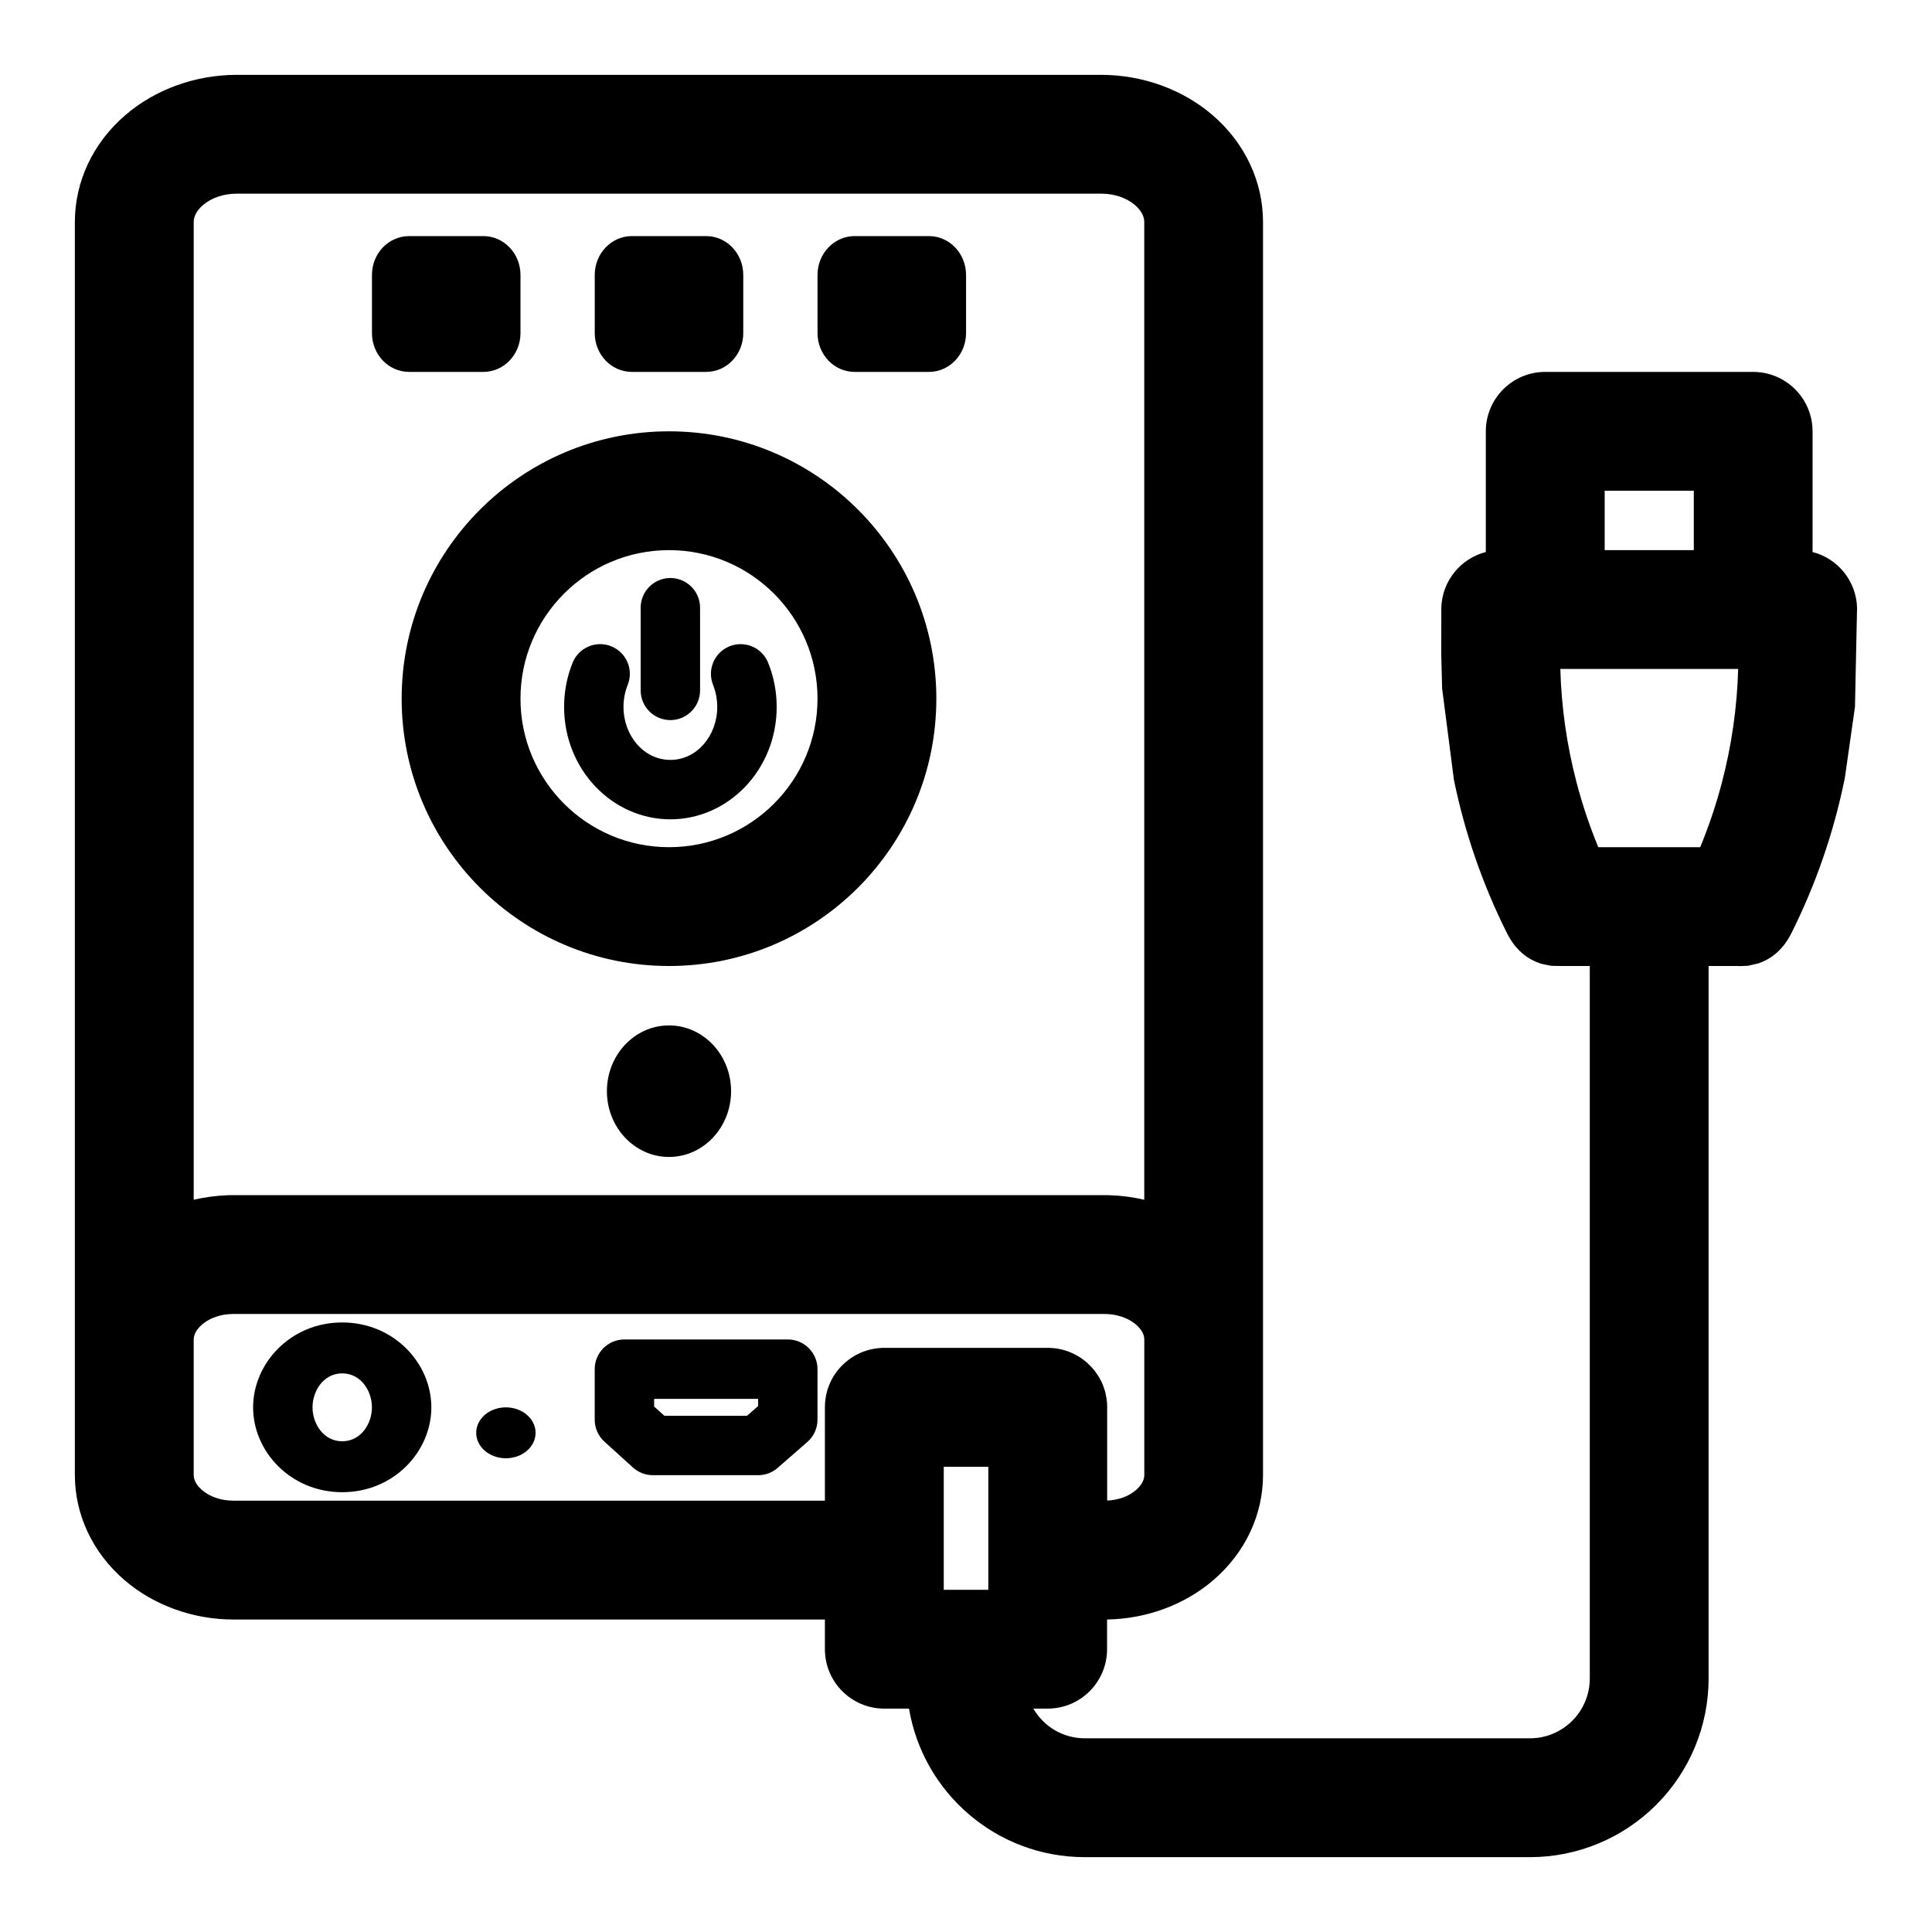 <?xml version="1.0" encoding="UTF-8"?>
<!-- Uploaded to: SVG Find, www.svgfind.com, Generator: SVG Find Mixer Tools -->
<svg fill="#000000" width="800px" height="800px" version="1.1" viewBox="144 144 512 512" xmlns="http://www.w3.org/2000/svg">
 <path d="m163.84 534.88v-332.03c0-10.613 4.691-20.906 13.445-28.402 7.824-6.707 18.391-10.613 29.457-10.613h229.07c11.066 0 21.633 3.906 29.457 10.613 8.754 7.496 13.445 17.789 13.445 28.402v332.03c0 10.438-4.613 20.531-13.211 27.914-7.496 6.422-17.539 10.219-28.117 10.391v7.871c0 8.691-7.055 15.742-15.742 15.742h-3.793c2.723 4.707 7.809 7.871 13.633 7.871h117.97c4.203 0 8.234-1.668 11.211-4.644 2.977-2.977 4.644-7.008 4.644-11.211v-188.82h-7.871l-2.379-0.047-2.551-0.52-0.332-0.109c-2.898-0.961-6.375-3.133-8.816-8.031-6.473-12.926-11.18-26.59-14.059-40.652l-3.117-24.137-0.234-8.941 0.016-12.562c0.234-7.102 5.164-13.004 11.793-14.703v-31.992c0-8.691 7.055-15.742 15.742-15.742h55.105c8.691 0 15.742 7.055 15.742 15.742v31.992c6.629 1.699 11.555 7.606 11.793 14.703l-0.551 26.309-2.691 18.895-0.094 0.441c-2.883 14.059-7.59 27.727-14.059 40.652-2.441 4.894-5.918 7.07-8.816 8.031l-2.66 0.613-2.219 0.094-0.379-0.031h-7.871v188.82c0 12.562-4.992 24.594-13.871 33.473-8.879 8.879-20.906 13.871-33.473 13.871h-117.97c-23.41 0-42.84-17.02-46.586-39.359h-6.551c-8.691 0-15.742-7.055-15.742-15.742v-7.871h-156.71c-10.832 0-21.176-3.824-28.844-10.391-8.598-7.383-13.211-17.477-13.211-27.914zm242.07-2.172h-5.902-5.902v32.605h11.809v-32.605zm31.234-40.477c-0.156-0.016-0.316-0.016-0.473-0.016h-230.78c-0.141 0-0.285 0-0.441 0.016h-0.094c-0.473 0.016-0.945 0.047-1.418 0.109-0.047 0-0.094 0.016-0.141 0.016-0.316 0.047-0.613 0.094-0.914 0.156l-0.426 0.094-0.234 0.062c-1.164 0.301-2.281 0.738-3.273 1.34l-0.031 0.031c-0.172 0.094-0.348 0.203-0.52 0.332l-0.285 0.203c-0.078 0.062-0.156 0.109-0.234 0.172l-0.285 0.234-0.062 0.047c-1.258 1.086-2.203 2.457-2.203 4v35.848c0 1.543 0.945 2.914 2.203 4 2.203 1.891 5.242 2.816 8.359 2.816h156.71v-24.734l0.016-0.551 0.016-0.504 0.094-0.977 0.156-0.977 0.109-0.473 0.109-0.488 0.125-0.473 0.141-0.457 0.156-0.457 0.172-0.457 0.219-0.535 0.5-1.039 0.25-0.457 0.301-0.488 0.316-0.488 0.664-0.914 0.363-0.441 0.379-0.426 0.379-0.41 0.41-0.395 0.457-0.41 0.426-0.363 0.441-0.363 0.363-0.27 0.395-0.27 0.789-0.5 0.332-0.188c1.715-0.961 3.621-1.605 5.668-1.859l0.395-0.047 0.52-0.047 0.582-0.031h0.301 0.203 43.801l0.504 0.031 0.41 0.031 0.301 0.016c2.141 0.234 4.156 0.898 5.953 1.906l0.332 0.188 0.41 0.25 0.395 0.25 0.395 0.285 0.379 0.27 0.363 0.301 0.441 0.363 0.426 0.395 0.395 0.395 0.395 0.41 0.379 0.426 0.395 0.473 0.332 0.441 0.332 0.473 0.316 0.473 0.27 0.457 0.285 0.488 0.27 0.52 0.203 0.426 0.188 0.441 0.172 0.441 0.312 0.914 0.141 0.473 0.125 0.473 0.094 0.473 0.094 0.488 0.078 0.473 0.062 0.504 0.062 0.488 0.031 0.504 0.016 0.504v25.02c2.867-0.125 5.606-1.039 7.637-2.785 1.258-1.086 2.203-2.457 2.203-4v-35.848l-0.031-0.473-0.078-0.457-0.141-0.473-0.203-0.457-0.27-0.473-0.348-0.488-0.25-0.316-0.316-0.332-0.332-0.332-0.234-0.203c-0.062-0.047-0.125-0.094-0.188-0.156-0.234-0.188-0.473-0.363-0.723-0.535-0.094-0.062-0.203-0.125-0.301-0.203-0.109-0.062-0.234-0.141-0.363-0.203l-0.348-0.203-0.379-0.188-0.379-0.172c-0.691-0.301-1.418-0.551-2.156-0.723l-0.27-0.062c-0.125-0.031-0.25-0.062-0.363-0.078l-0.379-0.078c-0.047 0-0.078 0-0.125-0.016l-0.441-0.062-0.379-0.047c-0.203-0.016-0.426-0.031-0.629-0.047l-0.473-0.016zm-202.45 2.234c-13.664 0-23.617 10.785-23.617 22.5s9.949 22.484 23.617 22.484c13.664 0 23.617-10.77 23.617-22.484s-9.949-22.5-23.617-22.5zm125.95 12.375c0-4.344-3.527-7.871-7.871-7.871h-43.297c-4.344 0-7.871 3.527-7.871 7.871v13.383c0 2.219 0.945 4.344 2.582 5.84l7.559 6.848c1.449 1.309 3.336 2.031 5.289 2.031h27.867c1.906 0 3.731-0.676 5.164-1.922l7.871-6.863c1.715-1.496 2.707-3.652 2.707-5.934zm-82.578 10.125c-4.344 0-7.871 3.023-7.871 6.738 0 3.731 3.527 6.754 7.871 6.754s7.871-3.023 7.871-6.754c0-3.715-3.527-6.738-7.871-6.738zm-43.375 8.988c-5.008 0-7.871-4.707-7.871-8.988 0-4.297 2.867-9.004 7.871-9.004 5.008 0 7.871 4.707 7.871 9.004 0 4.281-2.867 8.988-7.871 8.988zm110.21-11.242v1.922c0 0.016-2.945 2.566-2.945 2.566h-21.883l-2.723-2.457v-2.031zm102.34-52.758v-259.1c0-1.73-1.023-3.273-2.457-4.504-2.363-2.016-5.606-3.023-8.941-3.023h-229.11c-3.336 0-6.582 1.008-8.941 3.023-1.434 1.227-2.457 2.769-2.457 4.504v259.1c2.883-0.676 5.856-1.086 8.879-1.195l0.52-0.016 0.504-0.016h0.52 0.141 230.78 0.504l0.348 0.016h0.504l0.332 0.016c3.023 0.109 6 0.52 8.879 1.195zm-125.95-46.207c-9.086 0-16.453 7.809-16.453 17.43 0 9.621 7.367 17.43 16.453 17.43 9.086 0 16.453-7.809 16.453-17.43 0-9.621-7.367-17.43-16.453-17.43zm0-157.44c-39.109 0-70.848 31.738-70.848 70.848s31.738 70.848 70.848 70.848c39.109 0 70.848-31.738 70.848-70.848s-31.738-70.848-70.848-70.848zm236.21 62.977c0.285 10.156 1.73 20.215 4.281 29.992 1.527 5.856 3.465 11.617 5.777 17.238h27.016c2.312-5.621 4.25-11.383 5.777-17.238 2.551-9.777 4-19.836 4.281-29.992h-47.137zm-236.21-31.488c21.727 0 39.359 17.633 39.359 39.359 0 21.727-17.633 39.359-39.359 39.359-21.727 0-39.359-17.633-39.359-39.359 0-21.727 17.633-39.359 39.359-39.359zm11.684 35.738c0.707 1.777 1.102 3.746 1.102 5.809 0 7.606-5.383 14.043-12.422 14.043-7.039 0-12.422-6.438-12.422-14.043 0-2.062 0.395-4.031 1.102-5.809 1.637-4.031-0.301-8.613-4.328-10.25-4.031-1.637-8.629 0.316-10.25 4.344-1.465 3.59-2.266 7.559-2.266 11.715 0 16.609 12.785 29.789 28.168 29.789s28.168-13.18 28.168-29.789c0-4.156-0.805-8.125-2.266-11.715-1.621-4.031-6.219-5.984-10.25-4.344-4.016 1.637-5.969 6.219-4.328 10.25zm-19.191-20.484v21.914c0 4.344 3.527 7.871 7.871 7.871s7.871-3.527 7.871-7.871v-21.914c0-4.344-3.527-7.871-7.871-7.871s-7.871 3.527-7.871 7.871zm279.09-31v15.742h-23.617v-15.742zm-192.86-57.199c0-5.668-4.41-10.281-9.84-10.281h-19.68c-5.434 0-9.84 4.613-9.84 10.281v15.43c0 5.684 4.41 10.281 9.84 10.281h19.68c5.434 0 9.84-4.598 9.84-10.281zm-118.08 0c0-5.668-4.41-10.281-9.84-10.281h-19.68c-5.434 0-9.84 4.613-9.84 10.281v15.43c0 5.684 4.41 10.281 9.84 10.281h19.68c5.434 0 9.84-4.598 9.84-10.281zm59.039 0c0-5.668-4.41-10.281-9.84-10.281h-19.68c-5.434 0-9.84 4.613-9.84 10.281v15.43c0 5.684 4.41 10.281 9.84 10.281h19.68c5.434 0 9.84-4.598 9.84-10.281z" fill-rule="evenodd"/>
</svg>